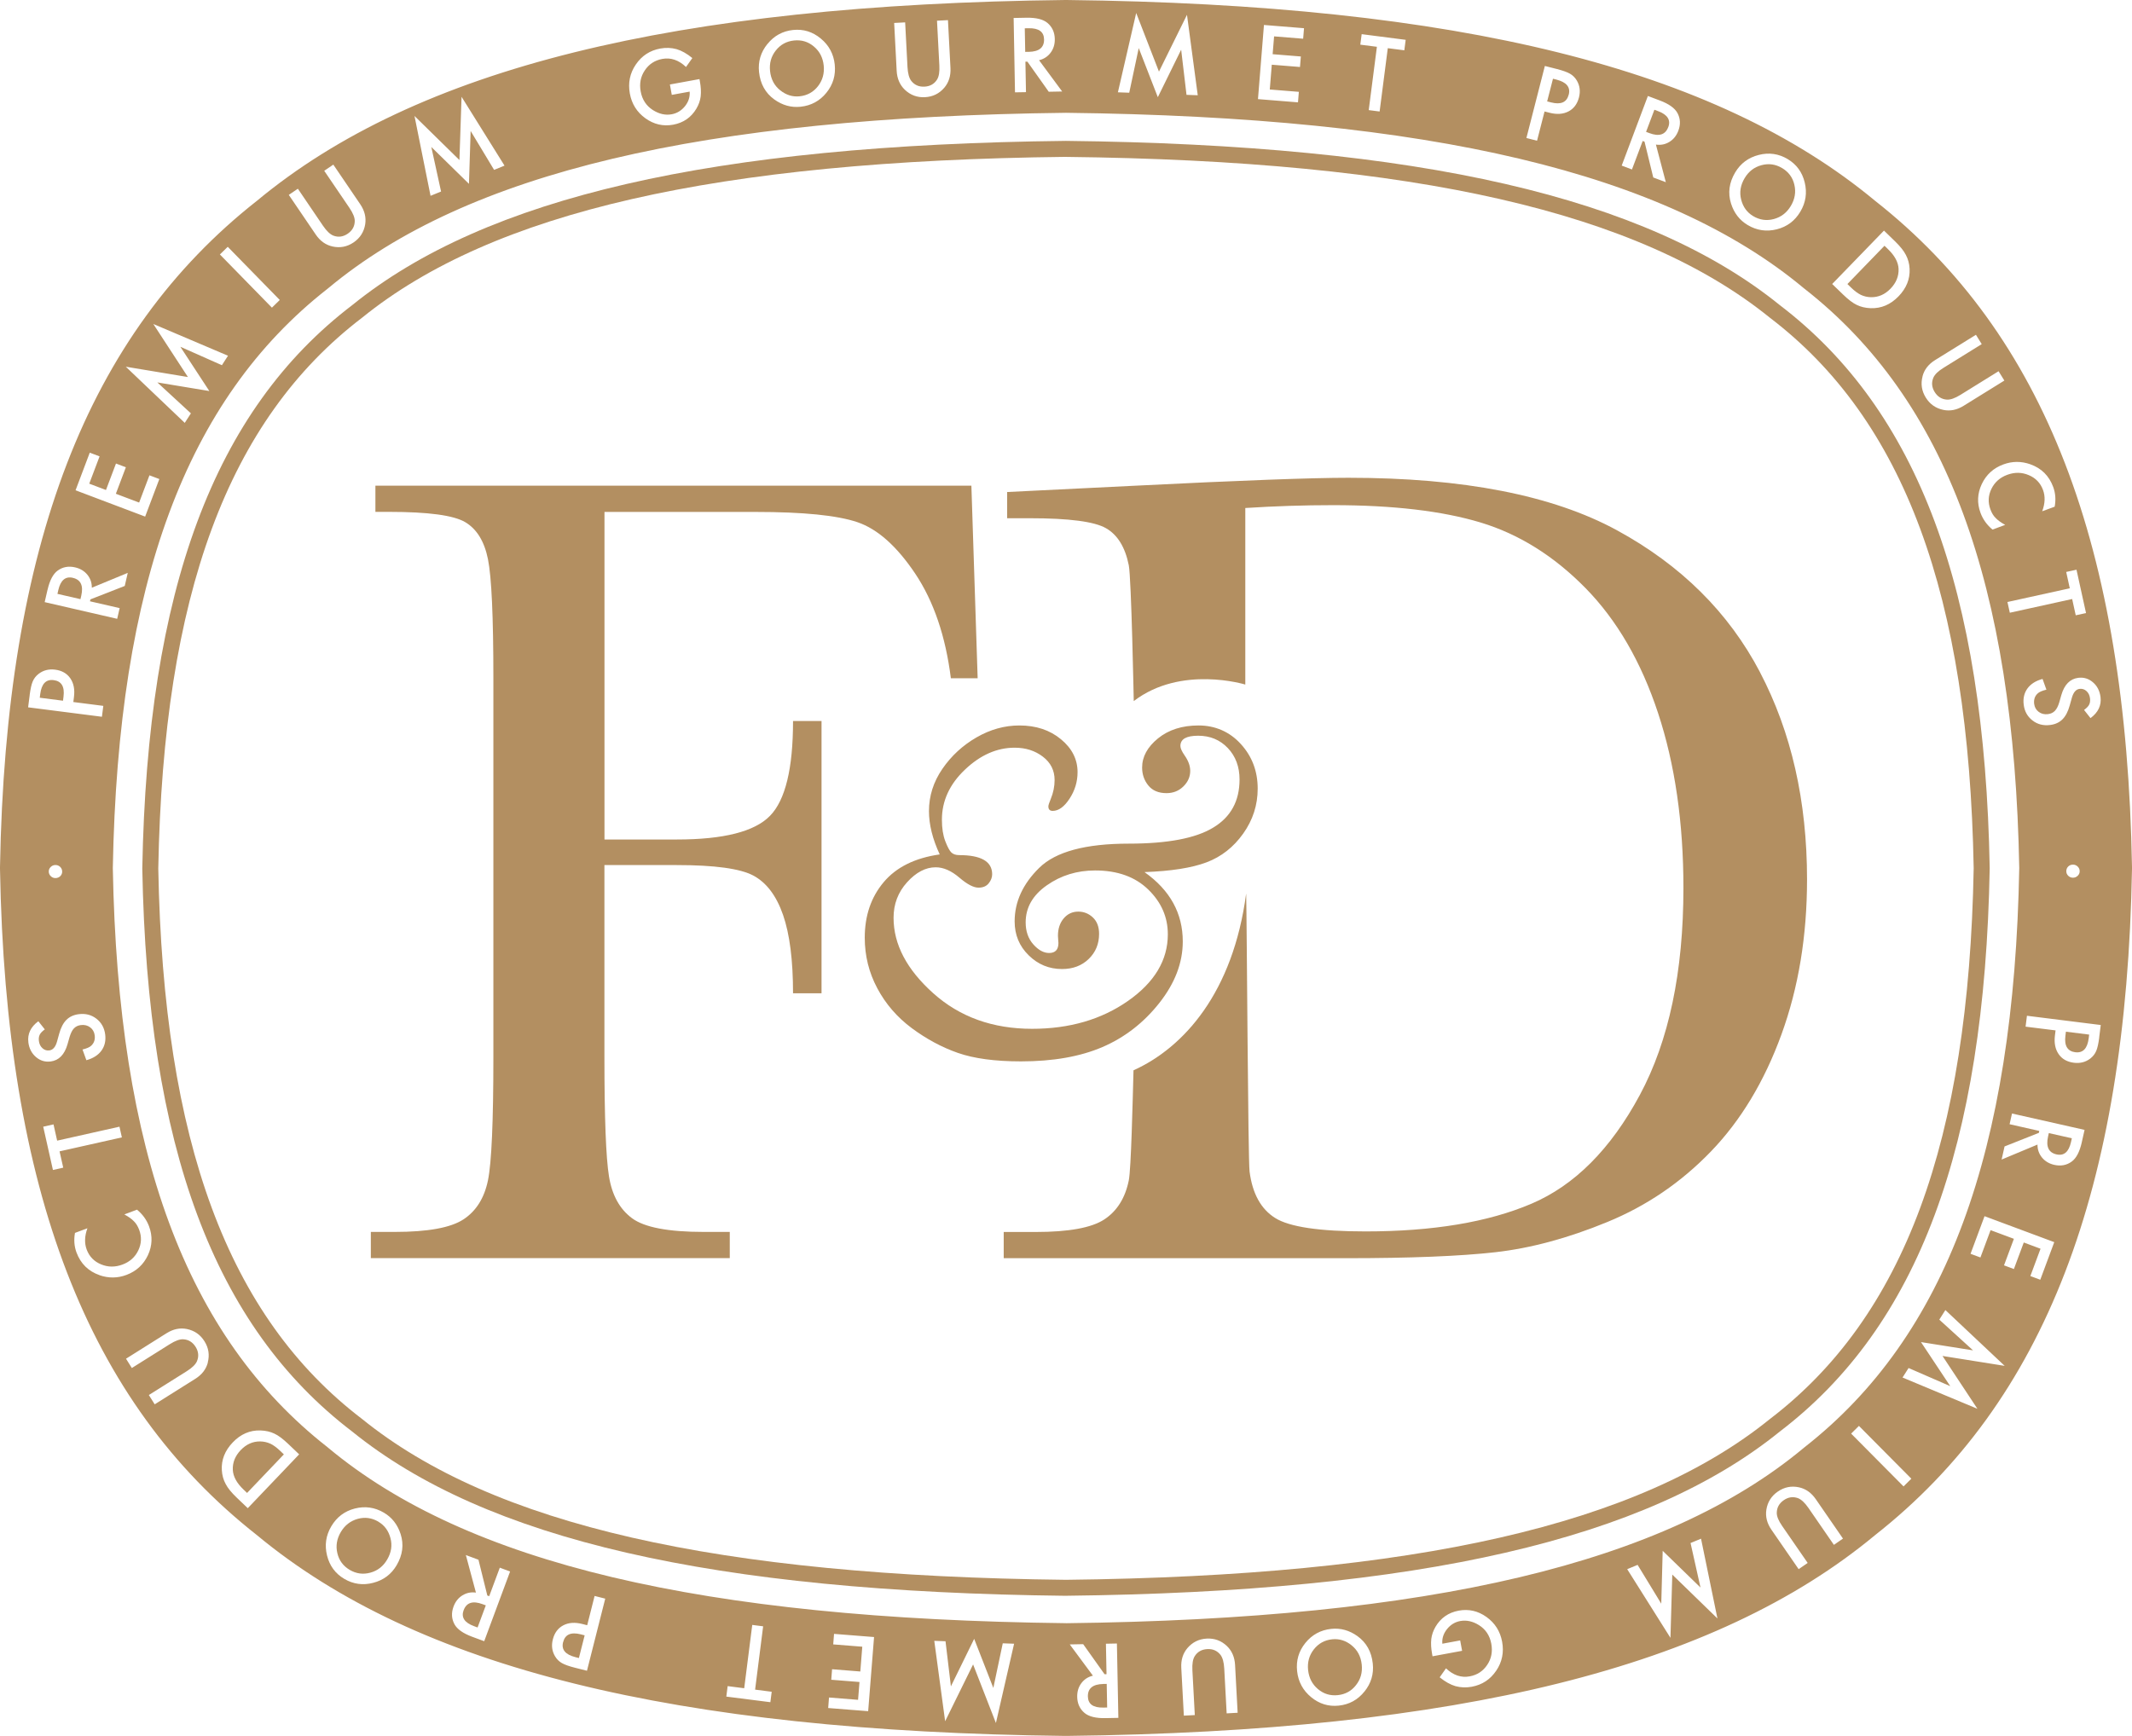 <svg xmlns="http://www.w3.org/2000/svg" id="Layer_2" viewBox="0 0 673.34 548.34"><defs><style>      .cls-1 {        fill: #b38f61;      }    </style></defs><g id="Layer_1-2" data-name="Layer_1"><g id="logo"><g><g><path class="cls-1" d="M146.43,508.61c-.84,2.25.24,3.94,3.24,5.05l1.16.43,2.6-6.99-1.03-.38c-3.08-1.14-5.06-.51-5.96,1.89Z"></path><path class="cls-1" d="M177.84,518.72c-.6,2.35.7,3.93,3.88,4.74l1.11.28,1.82-7.17-1.25-.32c-3.09-.78-4.94.04-5.55,2.47Z"></path><path class="cls-1" d="M348.43,531.94c-3.28.06-4.9,1.38-4.85,3.94.05,2.41,1.67,3.58,4.86,3.51l1.23-.02-.14-7.46-1.1.02Z"></path><path class="cls-1" d="M246.42,28.53c1.86,1.49,3.9,2.12,6.11,1.89,2.4-.25,4.33-1.31,5.8-3.18,1.47-1.89,2.07-4.06,1.82-6.53-.26-2.49-1.29-4.5-3.1-6.01-1.8-1.53-3.89-2.16-6.28-1.91-2.38.25-4.3,1.31-5.76,3.17-1.46,1.85-2.06,4-1.81,6.46.27,2.58,1.34,4.62,3.21,6.11Z"></path><path class="cls-1" d="M16.93,214.84c-2.41-.31-3.82,1.17-4.23,4.42l-.14,1.14,7.34.94.16-1.29c.4-3.16-.64-4.9-3.12-5.21Z"></path><path class="cls-1" d="M426.85,519.7c-1.86-1.48-3.9-2.11-6.11-1.88-2.4.25-4.33,1.32-5.8,3.19-1.47,1.89-2.07,4.06-1.81,6.53.27,2.49,1.3,4.49,3.11,6.01,1.8,1.52,3.89,2.16,6.28,1.91,2.38-.25,4.3-1.31,5.75-3.18,1.46-1.85,2.06-4,1.8-6.46-.27-2.58-1.35-4.62-3.22-6.1Z"></path><path class="cls-1" d="M119.52,480.67c-2.08-1.22-4.26-1.52-6.55-.89-2.3.65-4.08,2.03-5.34,4.17-1.27,2.16-1.63,4.39-1.08,6.68.54,2.29,1.84,4.05,3.91,5.27,2.06,1.21,4.23,1.5,6.52.87,2.28-.62,4.04-1.99,5.29-4.12,1.32-2.24,1.67-4.51,1.04-6.82-.61-2.3-1.88-4.02-3.79-5.14Z"></path><path class="cls-1" d="M23.01,182.52c-2.34-.54-3.87.75-4.59,3.86l-.28,1.21,7.27,1.67.25-1.07c.74-3.2-.15-5.09-2.65-5.66Z"></path><path class="cls-1" d="M85.37,456.03c-.99-.46-2.05-.69-3.19-.71-2.33-.03-4.39.89-6.15,2.73-1.78,1.87-2.61,3.96-2.5,6.28.11,2.08,1.24,4.15,3.37,6.18l1.13,1.08,11.62-12.18-1.13-1.08c-1.13-1.08-2.18-1.85-3.16-2.32Z"></path><path class="cls-1" d="M526.88,40.16c.85-2.25-.23-3.94-3.22-5.06l-1.16-.43-2.63,6.98,1.03.39c3.07,1.16,5.06.53,5.97-1.87Z"></path><path class="cls-1" d="M649.5,364.65c2.35.53,3.87-.77,4.57-3.88l.27-1.21-7.27-1.64-.24,1.08c-.72,3.2.17,5.09,2.67,5.65Z"></path><path class="cls-1" d="M495.45,29.9c.6-2.35-.69-3.93-3.87-4.75l-1.11-.28-1.84,7.16,1.25.32c3.09.79,4.94-.03,5.56-2.45Z"></path><path class="cls-1" d="M587.72,93.15c.99.46,2.05.71,3.18.73,2.33.04,4.39-.85,6.17-2.69,1.79-1.85,2.64-3.94,2.55-6.26-.09-2.08-1.2-4.16-3.33-6.21l-1.12-1.09-11.71,12.09,1.12,1.09c1.12,1.08,2.16,1.87,3.14,2.34Z"></path><path class="cls-1" d="M673.34,273.86c-1.79-101.44-27.58-168.32-81.16-210.45C541.78,21.57,460.64,1.42,336.88,0h-.2s-.21,0-.21,0c-123.76,1.42-204.91,21.58-255.3,63.41C27.59,105.54,1.79,172.42,0,273.86v.31s0,.31,0,.31c1.79,101.44,27.58,168.32,81.16,210.45,50.4,41.83,131.54,61.98,255.3,63.41h.21s.21,0,.21,0c123.76-1.42,204.91-21.58,255.3-63.41,53.57-42.13,79.36-109.01,81.16-210.45v-.31s0-.31,0-.31ZM663.4,220.19c.32,2.63-.73,4.84-3.16,6.65l-2.04-2.58c.86-.64,1.4-1.21,1.63-1.72.26-.53.34-1.19.25-1.97-.12-.95-.49-1.71-1.12-2.28-.62-.56-1.34-.79-2.17-.69-1.14.14-1.95,1.08-2.44,2.82l-.67,2.39c-.54,1.95-1.3,3.42-2.3,4.41-.99.99-2.29,1.59-3.9,1.79-2.15.27-4-.21-5.58-1.44-1.58-1.23-2.51-2.89-2.76-4.98-.25-1.98.15-3.69,1.19-5.13,1.04-1.42,2.63-2.42,4.76-3l1.22,3.39c-1.35.33-2.26.72-2.74,1.18-.92.83-1.29,1.93-1.13,3.29.13,1.08.61,1.92,1.43,2.54.82.62,1.8.86,2.93.72.45-.06.86-.17,1.22-.34.36-.17.68-.4.97-.7.28-.3.54-.67.77-1.12.23-.45.43-.97.61-1.57l.66-2.32c.96-3.29,2.74-5.09,5.34-5.42,1.75-.22,3.3.26,4.64,1.42,1.35,1.16,2.15,2.72,2.39,4.67ZM656.82,275.23c-.01.56-.23,1.05-.66,1.44s-.93.59-1.5.58c-.59-.01-1.08-.23-1.49-.64-.4-.41-.59-.9-.58-1.47.01-.58.23-1.07.64-1.46s.93-.57,1.53-.56c.57.01,1.06.23,1.46.64.41.42.61.91.59,1.47ZM655.81,179.96l3.01,13.69-3.25.71-1.13-5.14-19.69,4.33-.75-3.39,19.69-4.33-1.13-5.16,3.25-.71ZM641.22,146.66c3.52,1.24,5.93,3.63,7.24,7.18.71,1.94.87,4.01.46,6.21l-3.94,1.45c.92-2.47,1-4.71.26-6.72-.82-2.22-2.32-3.78-4.51-4.7-2.18-.93-4.44-.96-6.78-.1-2.31.85-3.98,2.34-5.01,4.45-1.03,2.11-1.13,4.28-.31,6.49.42,1.14.97,2.05,1.65,2.7.36.38.78.75,1.28,1.1.5.36,1.08.72,1.73,1.08l-4.01,1.48c-1.76-1.47-3.02-3.22-3.78-5.27-1.14-3.08-1.01-6.11.39-9.1,1.42-2.99,3.69-5.06,6.82-6.21,2.81-1.04,5.64-1.05,8.51-.05ZM607.18,118.86c.57-2.13,1.9-3.84,4.01-5.14l12.86-7.97,1.83,2.95-12.03,7.46c-1.72,1.06-2.8,2.11-3.25,3.15-.64,1.53-.5,3.04.42,4.52.93,1.49,2.21,2.29,3.87,2.4,1.11.07,2.53-.43,4.28-1.51l12.03-7.46,1.83,2.95-12.86,7.97c-2.1,1.31-4.23,1.74-6.39,1.3-2.41-.5-4.27-1.8-5.57-3.9-1.3-2.1-1.64-4.34-1.01-6.71ZM595,72.83l3.46,3.36c1.66,1.61,2.81,3.05,3.45,4.31.71,1.33,1.11,2.79,1.19,4.4.16,3.24-1.01,6.15-3.52,8.73-2.51,2.59-5.43,3.83-8.76,3.72-1.67-.06-3.14-.41-4.42-1.04-1.21-.57-2.66-1.67-4.33-3.29l-3.42-3.31,16.36-16.87ZM548.03,54.44c1.7-2.84,4.17-4.67,7.42-5.5,3.24-.83,6.29-.39,9.14,1.31,2.81,1.68,4.61,4.15,5.39,7.4.79,3.26.33,6.33-1.39,9.22-1.73,2.9-4.21,4.76-7.45,5.57-3.25.81-6.31.36-9.19-1.36-2.55-1.52-4.3-3.79-5.25-6.8-1.04-3.33-.6-6.61,1.33-9.84ZM520.44,30.32l3.8,1.43c2.84,1.07,4.69,2.39,5.54,3.95.94,1.74,1.03,3.61.28,5.6-.59,1.56-1.53,2.73-2.82,3.52-1.29.79-2.71,1.08-4.26.85l3.13,11.88-3.97-1.49-2.76-11.31-.58-.22-3.39,9-3.24-1.22,8.27-21.99ZM487.92,20.84l3.81.97c1.86.48,3.24.97,4.12,1.48.89.51,1.61,1.23,2.15,2.15.95,1.61,1.18,3.38.68,5.33-.54,2.08-1.64,3.56-3.32,4.43s-3.67,1.01-5.99.41l-1.56-.4-2.37,9.24-3.36-.86,5.83-22.76ZM430.05,10.79l13.9,1.79-.43,3.31-5.22-.67-2.58,20-3.44-.44,2.58-20-5.24-.67.43-3.31ZM399.2,7.89l12.64,1.02-.27,3.32-9.18-.74-.46,5.63,8.91.72-.27,3.32-8.91-.72-.63,7.83,9.18.74-.27,3.32-12.64-1.02,1.89-23.42ZM358.83,4.08l7.2,18.54,8.85-17.94,3.4,25.41-3.55-.13-1.69-14.26-7.37,15-6.03-15.51-3,14.1-3.58-.13,5.78-25.07ZM324.19,5.6c3.04-.05,5.24.49,6.61,1.63,1.51,1.27,2.29,2.97,2.33,5.1.03,1.66-.41,3.1-1.32,4.32s-2.13,2-3.65,2.37l7.3,9.88-4.24.08-6.74-9.5h-.63s.18,9.63.18,9.63l-3.47.06-.43-23.49,4.06-.08ZM285.87,7.06l.74,14.13c.11,2.02.51,3.48,1.2,4.37,1.03,1.3,2.42,1.9,4.17,1.81,1.75-.09,3.08-.84,3.96-2.23.6-.94.84-2.43.73-4.47l-.74-14.13,3.46-.18.79,15.11c.13,2.47-.52,4.55-1.94,6.23-1.6,1.87-3.63,2.87-6.1,3-2.47.13-4.59-.65-6.37-2.35-1.59-1.52-2.45-3.52-2.58-5.99l-.79-15.11,3.46-.18ZM242.38,13.9c2.1-2.61,4.8-4.08,8.09-4.43,3.26-.34,6.17.56,8.75,2.7,2.59,2.14,4.06,4.88,4.41,8.21.35,3.36-.53,6.33-2.63,8.92-2.11,2.6-4.84,4.07-8.17,4.42-2.95.31-5.71-.46-8.28-2.3-2.83-2.04-4.43-4.93-4.83-8.68-.34-3.29.54-6.24,2.65-8.85ZM200.81,20.38c1.87-2.76,4.44-4.45,7.73-5.05,1.77-.32,3.48-.26,5.15.2,1.6.47,3.26,1.41,4.97,2.81l-2,2.82c-2.31-2.19-4.8-3.04-7.47-2.55-2.39.44-4.24,1.65-5.55,3.63-1.32,1.95-1.75,4.17-1.29,6.67.47,2.57,1.76,4.53,3.87,5.87,1.97,1.24,3.94,1.68,5.91,1.32,1.68-.31,3.08-1.16,4.21-2.56,1.12-1.41,1.61-2.95,1.47-4.6l-5.64,1.03-.6-3.28,9.34-1.71.14.77c.32,1.74.4,3.31.24,4.72-.16,1.31-.61,2.59-1.34,3.83-1.66,2.8-4.11,4.49-7.35,5.09-3.16.58-6.08-.1-8.76-2.02-2.68-1.93-4.32-4.54-4.92-7.82-.61-3.36.01-6.41,1.88-9.16ZM145.1,50.56l.67-19.99,13.57,21.75-3.29,1.34-7.41-12.29-.53,16.7-11.89-11.65,3.08,14.08-3.32,1.35-5.07-25.22,14.2,13.93ZM94.07,59.61l7.95,11.71c1.14,1.67,2.23,2.71,3.29,3.12,1.56.58,3.05.37,4.5-.61,1.45-.99,2.2-2.31,2.23-3.97.03-1.11-.54-2.51-1.69-4.21l-7.95-11.7,2.87-1.95,8.5,12.51c1.39,2.05,1.91,4.16,1.57,6.33-.4,2.43-1.62,4.34-3.66,5.73-2.04,1.39-4.27,1.82-6.66,1.29-2.15-.48-3.92-1.74-5.31-3.79l-8.5-12.51,2.87-1.95ZM71.93,77.96l16.43,16.8-2.48,2.42-16.43-16.8,2.48-2.42ZM48.42,102.34l23.59,10.03-1.93,2.99-13.12-5.82,9.15,13.98-16.42-2.72,10.6,9.77-1.94,3.01-18.62-17.74,19.62,3.26-10.93-16.76ZM28.33,142.98l3.12,1.18-3.26,8.62,5.28,2,3.16-8.36,3.12,1.18-3.16,8.37,7.35,2.78,3.26-8.61,3.12,1.18-4.48,11.86-21.98-8.31,4.48-11.86ZM15.03,186.26c.68-2.96,1.74-4.96,3.18-6.02,1.6-1.16,3.44-1.5,5.51-1.02,1.62.37,2.91,1.15,3.87,2.32.96,1.18,1.43,2.55,1.41,4.11l11.35-4.69-.95,4.13-10.84,4.24-.14.61,9.37,2.15-.78,3.38-22.9-5.27.91-3.96ZM9.37,219.53c.25-1.91.56-3.34.96-4.27.4-.95,1.02-1.75,1.87-2.4,1.48-1.14,3.21-1.58,5.2-1.33,2.14.27,3.74,1.19,4.81,2.74,1.07,1.56,1.45,3.52,1.15,5.89l-.2,1.6,9.47,1.21-.44,3.44-23.31-2.98.5-3.9ZM19.64,275.25c.01.59-.18,1.08-.58,1.49-.4.4-.9.61-1.51.63-.57.01-1.07-.18-1.49-.58s-.64-.88-.66-1.44c-.01-.57.18-1.06.59-1.47.41-.41.9-.63,1.48-.64.59-.01,1.09.18,1.52.58.41.39.63.87.64,1.44ZM8.96,329.24c-.33-2.63.72-4.85,3.15-6.65l2.04,2.57c-.86.64-1.4,1.21-1.62,1.72-.26.54-.34,1.19-.24,1.97.12.95.5,1.71,1.13,2.27.62.56,1.35.79,2.17.68,1.14-.14,1.95-1.09,2.43-2.83l.66-2.39c.53-1.95,1.29-3.42,2.29-4.42.99-.99,2.29-1.59,3.89-1.8,2.15-.27,4.01.2,5.58,1.42,1.59,1.23,2.51,2.89,2.78,4.97.25,1.98-.14,3.69-1.18,5.13-1.04,1.42-2.62,2.43-4.76,3.02l-1.22-3.38c1.35-.33,2.26-.73,2.73-1.19.92-.84,1.29-1.93,1.12-3.29-.14-1.07-.62-1.92-1.44-2.53s-1.8-.85-2.93-.71c-.45.06-.86.17-1.22.34-.36.17-.68.41-.97.71-.28.3-.54.67-.76,1.12-.22.45-.42.97-.61,1.58l-.66,2.32c-.95,3.29-2.73,5.1-5.33,5.43-1.75.22-3.3-.25-4.64-1.41-1.35-1.16-2.15-2.71-2.4-4.66ZM16.72,369.58l-3.07-13.68,3.25-.73,1.15,5.14,19.68-4.41.76,3.38-19.68,4.41,1.16,5.15-3.25.73ZM31.45,402.8c-3.52-1.22-5.95-3.6-7.28-7.14-.72-1.93-.89-4-.49-6.21l3.93-1.47c-.9,2.48-.98,4.72-.23,6.73.83,2.21,2.34,3.77,4.53,4.67,2.19.92,4.45.94,6.79.06,2.31-.86,3.97-2.36,4.98-4.47s1.11-4.28.28-6.49c-.43-1.14-.98-2.04-1.66-2.7-.36-.38-.79-.74-1.29-1.1-.5-.36-1.08-.71-1.74-1.07l4-1.5c1.77,1.46,3.04,3.21,3.8,5.25,1.15,3.07,1.04,6.11-.34,9.11-1.4,2.99-3.67,5.08-6.79,6.25-2.8,1.05-5.64,1.08-8.51.09ZM65.65,430.38c-.55,2.13-1.88,3.85-3.98,5.17l-12.81,8.05-1.85-2.94,11.98-7.53c1.71-1.08,2.79-2.13,3.23-3.18.63-1.53.48-3.04-.45-4.52-.94-1.48-2.23-2.28-3.88-2.37-1.11-.07-2.53.45-4.27,1.54l-11.98,7.53-1.84-2.94,12.8-8.05c2.1-1.32,4.22-1.76,6.38-1.34,2.42.49,4.28,1.77,5.59,3.87,1.32,2.09,1.67,4.33,1.05,6.71ZM78.25,476.4l-3.49-3.33c-1.67-1.6-2.83-3.02-3.48-4.29-.73-1.33-1.13-2.79-1.22-4.39-.19-3.23.96-6.16,3.45-8.76,2.49-2.61,5.4-3.88,8.73-3.78,1.67.05,3.14.39,4.43,1.01,1.22.56,2.67,1.64,4.36,3.25l3.45,3.29-16.22,17ZM125.26,494.44c-1.68,2.85-4.14,4.7-7.39,5.54-3.24.85-6.29.43-9.14-1.25-2.82-1.66-4.63-4.12-5.44-7.37-.81-3.26-.37-6.33,1.34-9.23,1.72-2.91,4.19-4.78,7.41-5.61,3.24-.83,6.31-.4,9.2,1.3,2.55,1.5,4.32,3.76,5.29,6.77,1.06,3.32.64,6.6-1.27,9.85ZM152.91,518.42l-3.81-1.41c-2.85-1.06-4.7-2.37-5.56-3.93-.94-1.74-1.04-3.6-.3-5.6.58-1.56,1.51-2.74,2.81-3.54s2.71-1.09,4.26-.87l-3.18-11.86,3.98,1.48,2.8,11.3.59.22,3.35-9.01,3.25,1.21-8.18,22.03ZM185.39,527.76l-3.81-.96c-1.87-.47-3.24-.96-4.13-1.47-.9-.51-1.61-1.22-2.16-2.15-.95-1.6-1.19-3.38-.69-5.33.53-2.08,1.63-3.56,3.3-4.44s3.67-1.02,5.99-.43l1.56.4,2.34-9.25,3.36.85-5.77,22.78ZM243.3,537.69l-13.91-1.77.42-3.31,5.23.67,2.54-20,3.44.44-2.54,20,5.24.67-.42,3.31ZM274.2,540.53l-12.64-1,.26-3.32,9.18.73.45-5.63-8.92-.71.26-3.32,8.92.71.62-7.83-9.18-.73.26-3.32,12.64,1-1.86,23.42ZM314.55,544.3l-7.22-18.54-8.83,17.95-3.43-25.4,3.55.13,1.7,14.25,7.35-15.01,6.05,15.51,2.98-14.1,3.58.13-5.75,25.07ZM336.67,512.73c-115.18-1.35-189.2-18.93-232.92-55.33l-.4-.33c-44.57-34.94-66.09-93.07-67.72-182.89,1.63-89.83,23.15-147.95,67.72-182.89l.41-.33c43.72-36.4,117.74-53.98,232.92-55.33,115.17,1.34,189.2,18.93,232.92,55.33l.41.33c44.57,34.94,66.09,93.06,67.72,182.89-1.63,89.83-23.16,147.95-67.72,182.9l-.4.33c-43.72,36.4-117.74,53.98-232.92,55.33ZM349.15,542.72c-3.03.06-5.24-.48-6.61-1.62-1.51-1.27-2.29-2.97-2.33-5.1-.03-1.66.4-3.1,1.31-4.32.91-1.21,2.13-2.01,3.65-2.37l-7.31-9.87,4.24-.08,6.75,9.49h.62s-.19-9.63-.19-9.63l3.47-.07.46,23.49-4.06.08ZM387.41,541.22l-.76-14.13c-.11-2.02-.51-3.47-1.2-4.37-1.03-1.3-2.42-1.9-4.17-1.8-1.75.09-3.08.84-3.96,2.24-.59.94-.84,2.43-.73,4.47l.76,14.13-3.46.18-.81-15.1c-.13-2.47.51-4.55,1.93-6.23,1.6-1.87,3.63-2.88,6.1-3.01s4.59.65,6.37,2.34c1.59,1.52,2.45,3.51,2.59,5.99l.81,15.1-3.46.19ZM430.92,534.33c-2.1,2.61-4.79,4.09-8.09,4.44-3.25.35-6.17-.55-8.75-2.68-2.59-2.13-4.06-4.87-4.42-8.21-.36-3.36.52-6.33,2.62-8.92,2.11-2.6,4.83-4.08,8.16-4.43,2.95-.31,5.71.45,8.28,2.29,2.83,2.04,4.44,4.93,4.84,8.67.35,3.29-.53,6.24-2.64,8.85ZM472.54,527.74c-1.86,2.77-4.43,4.46-7.72,5.07-1.76.33-3.48.26-5.15-.19-1.6-.47-3.26-1.4-4.98-2.79l1.99-2.83c2.32,2.18,4.81,3.03,7.48,2.53,2.39-.44,4.24-1.66,5.55-3.64,1.31-1.95,1.74-4.18,1.28-6.67-.48-2.57-1.77-4.53-3.88-5.86-1.97-1.23-3.95-1.67-5.92-1.31-1.68.31-3.08,1.17-4.2,2.57-1.12,1.42-1.61,2.95-1.46,4.6l5.63-1.04.61,3.28-9.34,1.73-.14-.76c-.32-1.74-.4-3.31-.25-4.72.16-1.31.61-2.59,1.33-3.84,1.65-2.8,4.1-4.5,7.33-5.1,3.16-.58,6.08.08,8.77,2,2.69,1.93,4.33,4.53,4.94,7.81.62,3.35,0,6.41-1.86,9.16ZM528.15,497.36l-.58,20-13.66-21.69,3.29-1.36,7.47,12.26.45-16.7,11.94,11.6-3.14-14.06,3.31-1.37,5.18,25.2-14.26-13.86ZM579.19,487.99l-8.03-11.65c-1.15-1.66-2.25-2.69-3.31-3.1-1.56-.56-3.06-.35-4.49.64-1.45,1-2.18,2.32-2.21,3.98-.02,1.11.55,2.51,1.72,4.19l8.04,11.65-2.85,1.97-8.59-12.45c-1.41-2.04-1.94-4.15-1.61-6.32.38-2.43,1.59-4.35,3.63-5.75,2.03-1.4,4.25-1.85,6.65-1.34,2.15.46,3.93,1.72,5.33,3.75l8.59,12.45-2.85,1.97ZM601.19,469.53l-16.55-16.68,2.46-2.44,16.55,16.68-2.46,2.44ZM624.52,445.01l-23.65-9.88,1.91-3,13.16,5.73-9.24-13.92,16.44,2.61-10.66-9.7,1.92-3.03,18.73,17.63-19.64-3.13,11.03,16.69ZM644.36,404.24l-3.12-1.16,3.21-8.63-5.29-1.97-3.12,8.38-3.12-1.16,3.12-8.38-7.36-2.74-3.21,8.63-3.12-1.16,4.42-11.88,22.02,8.2-4.42,11.88ZM657.47,360.88c-.67,2.96-1.72,4.97-3.16,6.03-1.6,1.17-3.43,1.51-5.51,1.05-1.62-.37-2.92-1.14-3.88-2.31-.96-1.17-1.44-2.54-1.43-4.1l-11.33,4.73.93-4.14,10.83-4.29.14-.61-9.38-2.12.76-3.38,22.92,5.17-.89,3.96ZM663,327.67c-.24,1.91-.55,3.34-.95,4.28-.4.95-1.02,1.75-1.87,2.41-1.47,1.14-3.21,1.59-5.2,1.34-2.14-.27-3.74-1.18-4.81-2.73-1.08-1.56-1.46-3.52-1.17-5.89l.2-1.6-9.47-1.18.43-3.44,23.31,2.92-.49,3.9Z"></path><path class="cls-1" d="M324.89,16.38c3.28-.06,4.9-1.37,4.85-3.94-.04-2.4-1.66-3.58-4.86-3.52l-1.23.02.14,7.45,1.1-.02Z"></path><path class="cls-1" d="M655.45,332.38c2.41.3,3.81-1.18,4.22-4.43l.14-1.14-7.34-.92-.16,1.29c-.4,3.16.65,4.89,3.14,5.21Z"></path><path class="cls-1" d="M553.68,68.26c2.07,1.23,4.25,1.55,6.55.93,2.31-.63,4.09-2.01,5.36-4.14,1.28-2.15,1.66-4.37,1.12-6.67-.52-2.3-1.82-4.06-3.88-5.29-2.05-1.22-4.22-1.53-6.51-.91-2.28.6-4.05,1.97-5.32,4.09-1.33,2.23-1.69,4.5-1.09,6.81.6,2.31,1.85,4.03,3.76,5.17Z"></path></g><path class="cls-1" d="M336.67,504.08h-.03c-111.61-1.25-183.25-17.74-225.43-51.9-43.6-33.25-64.67-89.77-66.27-177.84,1.6-88.16,22.67-144.69,66.33-177.98,42.13-34.11,113.76-50.61,225.37-51.86,111.67,1.25,183.3,17.74,225.49,51.9,43.59,33.24,64.67,89.77,66.27,177.84-1.6,88.16-22.67,144.69-66.32,177.98-42.13,34.11-113.76,50.6-225.37,51.85h-.03ZM336.64,49.55c-110.36,1.24-181,17.37-222.25,50.78-42.38,32.32-62.83,87.6-64.4,174.01,1.57,86.31,22.01,141.59,64.34,173.87,41.31,33.45,111.94,49.59,222.34,50.82,110.4-1.24,181.03-17.37,222.28-50.77,42.38-32.33,62.82-87.6,64.39-174.01-1.57-86.31-22.01-141.59-64.34-173.87-41.31-33.45-111.95-49.59-222.37-50.82Z"></path></g><g id="logo_F_x26_D"><path class="cls-1" d="M306.79,153.43l1.98,60.82h-8.46c-1.68-13.32-5.43-24.32-11.24-33.02-5.82-8.69-11.91-14.12-18.27-16.28-6.36-2.16-17.09-3.24-32.21-3.24h-47.68v103.47h22.85c14.76,0,24.57-2.49,29.42-7.47,4.86-4.97,7.28-14.96,7.28-29.96h9v86.01h-9c0-10.44-1.05-18.68-3.15-24.75-2.1-6.05-5.22-10.19-9.36-12.42-4.14-2.22-12.21-3.33-24.21-3.33h-22.85v60.64c0,19.2.48,31.76,1.44,37.69.96,5.94,3.39,10.35,7.29,13.23,3.89,2.88,11.42,4.32,22.58,4.32h8.28v8.28h-113.36v-8.28h7.56c10.44,0,17.66-1.32,21.69-3.96,4.02-2.64,6.59-6.75,7.74-12.33,1.14-5.58,1.71-18.56,1.71-38.95v-119.66c0-19.43-.57-31.97-1.71-37.61-1.14-5.64-3.54-9.54-7.2-11.7-3.66-2.16-11.67-3.24-24.03-3.24h-4.32v-8.28h188.22Z"></path><path class="cls-1" d="M296.79,269.9c-2.27-4.89-3.4-9.44-3.4-13.68,0-4.79,1.41-9.23,4.23-13.34,2.82-4.11,6.41-7.42,10.77-9.94,4.35-2.52,8.88-3.78,13.57-3.78,5.24,0,9.61,1.45,13.11,4.35,3.51,2.89,5.25,6.36,5.25,10.39,0,3.02-.84,5.82-2.53,8.39-1.68,2.57-3.46,3.85-5.33,3.85-.91,0-1.36-.48-1.36-1.43,0-.35.25-1.14.76-2.35.81-1.96,1.21-3.95,1.21-5.97,0-3.02-1.23-5.48-3.7-7.37-2.47-1.89-5.44-2.84-8.92-2.84-5.59,0-10.83,2.31-15.68,6.92-4.87,4.61-7.29,9.89-7.29,15.83,0,2.67.35,4.92,1.06,6.77.71,1.84,1.35,3.03,1.92,3.58.58.55,1.4.83,2.46.83,6.95,0,10.43,2.02,10.43,6.05,0,1.01-.37,1.96-1.1,2.87-.73.91-1.8,1.36-3.21,1.36-1.56,0-3.55-1.04-5.97-3.1-2.57-2.22-5.09-3.33-7.56-3.33-3.17,0-6.19,1.58-9.03,4.73-2.85,3.15-4.27,6.89-4.27,11.22,0,8.41,4.18,16.36,12.55,23.85,8.36,7.48,18.76,11.22,31.21,11.22,11.79,0,21.88-2.94,30.27-8.8,8.39-5.87,12.59-12.89,12.59-21.05,0-5.44-2.07-10.16-6.2-14.16-4.13-4.01-9.72-6.01-16.78-6.01-5.69,0-10.77,1.56-15.23,4.69-4.46,3.12-6.69,7.02-6.69,11.71,0,2.82.81,5.14,2.42,6.95,1.61,1.81,3.27,2.72,4.99,2.72,1.96,0,2.94-1.06,2.94-3.17l-.07-.91c-.05-.65-.08-1.11-.08-1.36,0-2.22.6-4.04,1.81-5.48,1.21-1.43,2.75-2.15,4.61-2.15,1.76,0,3.3.62,4.61,1.85,1.31,1.24,1.96,2.96,1.96,5.18,0,3.17-1.09,5.82-3.29,7.94-2.19,2.12-5,3.17-8.42,3.17-4.08,0-7.6-1.45-10.54-4.35-2.95-2.89-4.42-6.46-4.42-10.7,0-6.2,2.59-11.84,7.78-16.93,5.19-5.09,14.61-7.63,28.26-7.63,12.24,0,21.14-1.69,26.68-5.07,5.54-3.33,8.31-8.39,8.31-15.19,0-4.03-1.24-7.34-3.71-9.94-2.47-2.59-5.59-3.89-9.37-3.89-1.86,0-3.26.27-4.2.8-.93.53-1.4,1.35-1.4,2.45,0,.71.45,1.71,1.36,3.02,1.16,1.66,1.74,3.27,1.74,4.84,0,1.86-.72,3.5-2.16,4.91-1.43,1.41-3.21,2.12-5.33,2.12-2.52,0-4.43-.81-5.74-2.42-1.31-1.61-1.96-3.5-1.96-5.66,0-3.43,1.68-6.5,5.02-9.22,3.35-2.72,7.62-4.08,12.81-4.08s9.79,1.95,13.34,5.86c3.56,3.9,5.33,8.6,5.33,14.09,0,5.19-1.53,9.93-4.58,14.21-3.04,4.28-6.9,7.31-11.56,9.07-4.66,1.76-11.2,2.79-19.61,3.09,8.06,5.69,12.09,13,12.09,21.92,0,6.7-2.47,13.18-7.41,19.43-4.94,6.25-10.92,10.88-17.95,13.91-7.02,3.02-15.6,4.53-25.73,4.53-8.21,0-14.86-.9-19.95-2.68-5.09-1.78-9.94-4.4-14.55-7.82-4.61-3.43-8.24-7.62-10.88-12.58-2.65-4.96-3.97-10.29-3.97-15.99,0-6.95,1.99-12.8,5.97-17.53,3.98-4.74,9.88-7.66,17.68-8.77Z"></path><path class="cls-1" d="M555.87,212.36c-9.9-18.89-24.98-33.86-45.25-44.89-20.28-11.03-48.53-16.55-84.75-16.55-11.64,0-34.19.84-67.66,2.52l-40.13,1.98v8.28h7.2c12.35,0,20.36,1.05,24.02,3.15,3.66,2.1,6.06,6,7.2,11.7.82,4.09,1.57,42.91,1.57,42.91,14.97-11.48,35.23-5.22,35.23-5.22v-55.77c9.36-.6,18.59-.9,27.71-.9,18.95,0,34.48,1.83,46.6,5.48,12.11,3.66,23.15,10.56,33.11,20.69,9.95,10.14,17.6,23.31,22.94,39.5,5.34,16.19,8.01,34.61,8.01,55.24,0,26.51-4.59,48.31-13.77,65.4-9.18,17.09-20.6,28.55-34.27,34.37-13.68,5.82-31.13,8.73-52.36,8.73-14.52,0-24.03-1.41-28.52-4.23-4.5-2.81-7.2-7.7-8.1-14.66-.5-3.87-.85-78.7-1.08-87.86-4.12,31.25-19.64,48.66-35.58,55.86-.26,9.74-.76,31.19-1.49,34.78-1.14,5.58-3.72,9.69-7.74,12.33-4.02,2.64-11.24,3.96-21.68,3.96h-10.08v8.28h108.14c20.27,0,35.99-.63,47.14-1.89,11.16-1.26,22.94-4.43,35.35-9.54,12.42-5.1,23.33-12.53,32.75-22.31,9.41-9.77,16.83-22.07,22.23-36.89,5.4-14.81,8.1-31.16,8.1-49.03,0-24.71-4.95-46.52-14.85-65.41Z"></path></g></g></g></svg>